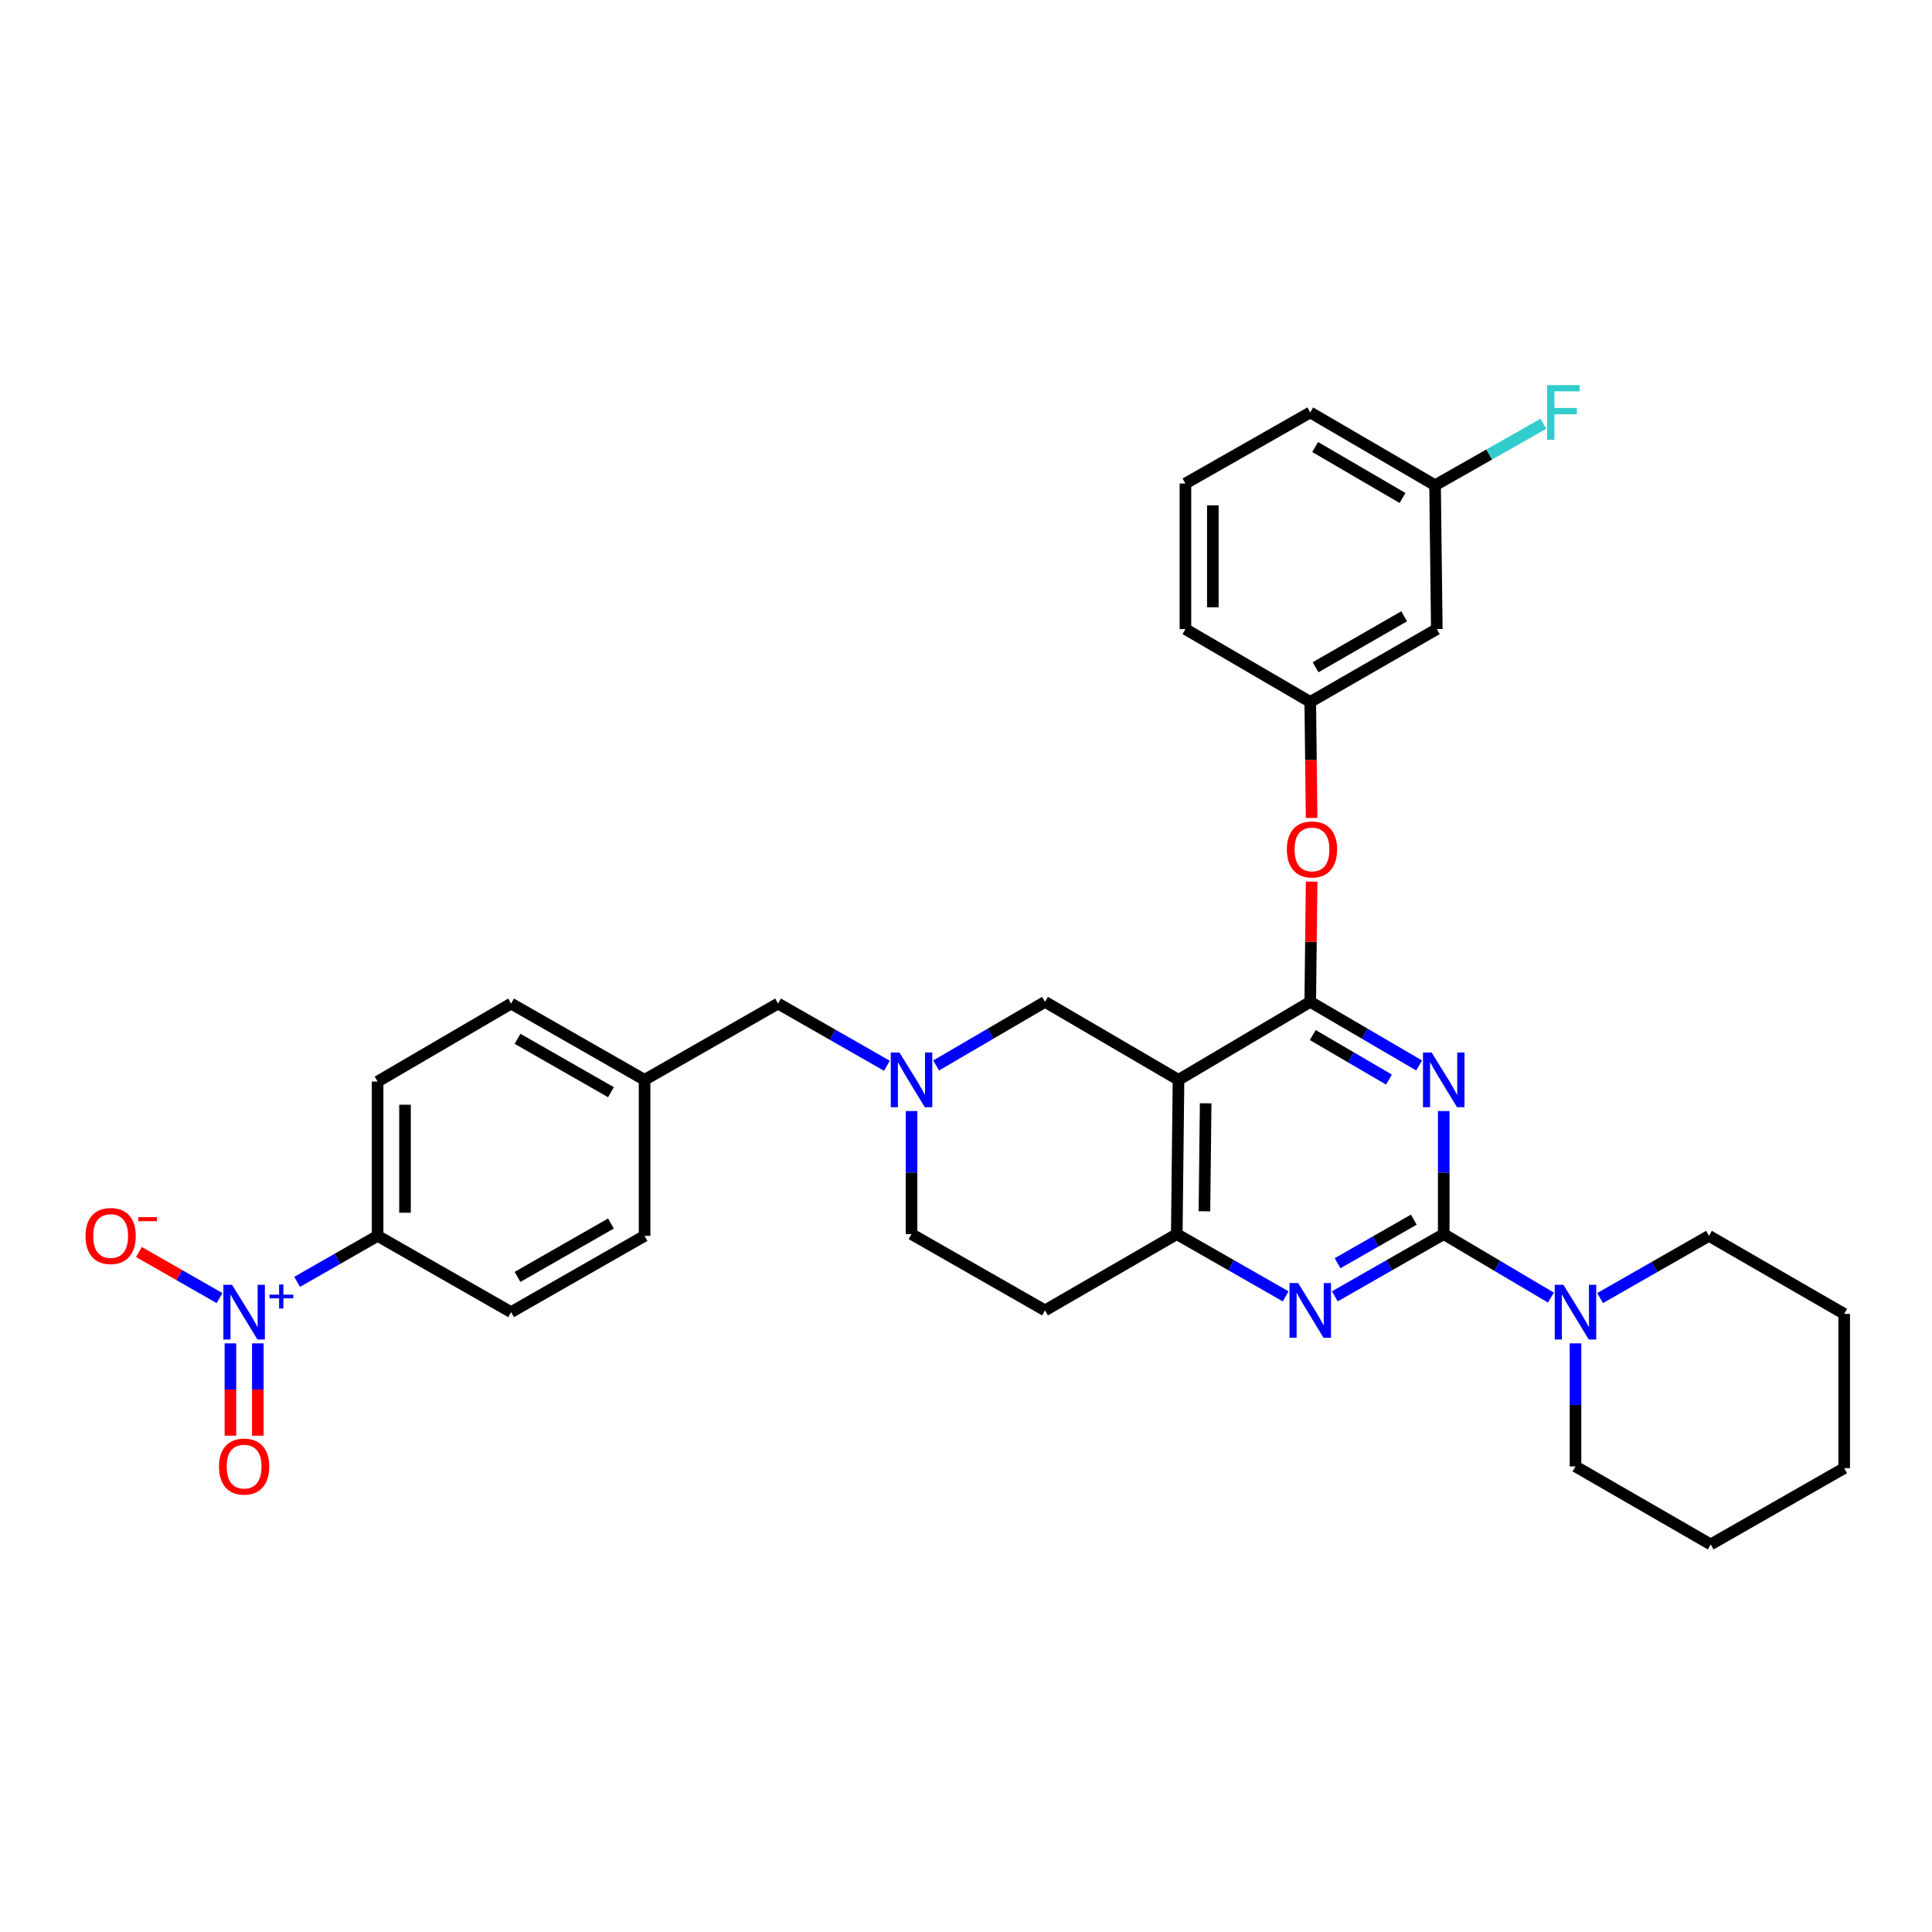 <?xml version='1.0' encoding='iso-8859-1'?>
<svg version='1.1' baseProfile='full'
              xmlns='http://www.w3.org/2000/svg'
                      xmlns:rdkit='http://www.rdkit.org/xml'
                      xmlns:xlink='http://www.w3.org/1999/xlink'
                  xml:space='preserve'
width='1000px' height='1000px' viewBox='0 0 1000 1000'>
<!-- END OF HEADER -->
<rect style='opacity:1.0;fill:#FFFFFF;stroke:none' width='1000' height='1000' x='0' y='0'> </rect>
<path class='bond-0' d='M 471.809,575.084 L 471.809,606.932' style='fill:none;fill-rule:evenodd;stroke:#0000FF;stroke-width:6px;stroke-linecap:butt;stroke-linejoin:miter;stroke-opacity:1' />
<path class='bond-0' d='M 471.809,606.932 L 471.809,638.781' style='fill:none;fill-rule:evenodd;stroke:#000000;stroke-width:6px;stroke-linecap:butt;stroke-linejoin:miter;stroke-opacity:1' />
<path class='bond-1' d='M 484.55,551.482 L 512.728,535.015' style='fill:none;fill-rule:evenodd;stroke:#0000FF;stroke-width:6px;stroke-linecap:butt;stroke-linejoin:miter;stroke-opacity:1' />
<path class='bond-1' d='M 512.728,535.015 L 540.905,518.548' style='fill:none;fill-rule:evenodd;stroke:#000000;stroke-width:6px;stroke-linecap:butt;stroke-linejoin:miter;stroke-opacity:1' />
<path class='bond-2' d='M 459.08,551.653 L 430.9,535.55' style='fill:none;fill-rule:evenodd;stroke:#0000FF;stroke-width:6px;stroke-linecap:butt;stroke-linejoin:miter;stroke-opacity:1' />
<path class='bond-2' d='M 430.9,535.55 L 402.721,519.446' style='fill:none;fill-rule:evenodd;stroke:#000000;stroke-width:6px;stroke-linecap:butt;stroke-linejoin:miter;stroke-opacity:1' />
<path class='bond-3' d='M 471.809,638.781 L 540.905,678.262' style='fill:none;fill-rule:evenodd;stroke:#000000;stroke-width:6px;stroke-linecap:butt;stroke-linejoin:miter;stroke-opacity:1' />
<path class='bond-4' d='M 540.905,678.262 L 609.095,638.781' style='fill:none;fill-rule:evenodd;stroke:#000000;stroke-width:6px;stroke-linecap:butt;stroke-linejoin:miter;stroke-opacity:1' />
<path class='bond-5' d='M 540.905,518.548 L 609.994,558.927' style='fill:none;fill-rule:evenodd;stroke:#000000;stroke-width:6px;stroke-linecap:butt;stroke-linejoin:miter;stroke-opacity:1' />
<path class='bond-6' d='M 609.994,558.927 L 609.095,638.781' style='fill:none;fill-rule:evenodd;stroke:#000000;stroke-width:6px;stroke-linecap:butt;stroke-linejoin:miter;stroke-opacity:1' />
<path class='bond-6' d='M 624.043,571.065 L 623.414,626.962' style='fill:none;fill-rule:evenodd;stroke:#000000;stroke-width:6px;stroke-linecap:butt;stroke-linejoin:miter;stroke-opacity:1' />
<path class='bond-7' d='M 609.994,558.927 L 678.184,518.548' style='fill:none;fill-rule:evenodd;stroke:#000000;stroke-width:6px;stroke-linecap:butt;stroke-linejoin:miter;stroke-opacity:1' />
<path class='bond-8' d='M 609.095,638.781 L 637.275,654.884' style='fill:none;fill-rule:evenodd;stroke:#000000;stroke-width:6px;stroke-linecap:butt;stroke-linejoin:miter;stroke-opacity:1' />
<path class='bond-8' d='M 637.275,654.884 L 665.455,670.988' style='fill:none;fill-rule:evenodd;stroke:#0000FF;stroke-width:6px;stroke-linecap:butt;stroke-linejoin:miter;stroke-opacity:1' />
<path class='bond-9' d='M 690.913,670.988 L 719.093,654.884' style='fill:none;fill-rule:evenodd;stroke:#0000FF;stroke-width:6px;stroke-linecap:butt;stroke-linejoin:miter;stroke-opacity:1' />
<path class='bond-9' d='M 719.093,654.884 L 747.272,638.781' style='fill:none;fill-rule:evenodd;stroke:#000000;stroke-width:6px;stroke-linecap:butt;stroke-linejoin:miter;stroke-opacity:1' />
<path class='bond-9' d='M 692.329,653.841 L 712.055,642.568' style='fill:none;fill-rule:evenodd;stroke:#0000FF;stroke-width:6px;stroke-linecap:butt;stroke-linejoin:miter;stroke-opacity:1' />
<path class='bond-9' d='M 712.055,642.568 L 731.78,631.296' style='fill:none;fill-rule:evenodd;stroke:#000000;stroke-width:6px;stroke-linecap:butt;stroke-linejoin:miter;stroke-opacity:1' />
<path class='bond-10' d='M 747.272,638.781 L 747.272,606.932' style='fill:none;fill-rule:evenodd;stroke:#000000;stroke-width:6px;stroke-linecap:butt;stroke-linejoin:miter;stroke-opacity:1' />
<path class='bond-10' d='M 747.272,606.932 L 747.272,575.084' style='fill:none;fill-rule:evenodd;stroke:#0000FF;stroke-width:6px;stroke-linecap:butt;stroke-linejoin:miter;stroke-opacity:1' />
<path class='bond-11' d='M 747.272,638.781 L 775.011,655.204' style='fill:none;fill-rule:evenodd;stroke:#000000;stroke-width:6px;stroke-linecap:butt;stroke-linejoin:miter;stroke-opacity:1' />
<path class='bond-11' d='M 775.011,655.204 L 802.749,671.628' style='fill:none;fill-rule:evenodd;stroke:#0000FF;stroke-width:6px;stroke-linecap:butt;stroke-linejoin:miter;stroke-opacity:1' />
<path class='bond-12' d='M 734.532,551.481 L 706.358,535.014' style='fill:none;fill-rule:evenodd;stroke:#0000FF;stroke-width:6px;stroke-linecap:butt;stroke-linejoin:miter;stroke-opacity:1' />
<path class='bond-12' d='M 706.358,535.014 L 678.184,518.548' style='fill:none;fill-rule:evenodd;stroke:#000000;stroke-width:6px;stroke-linecap:butt;stroke-linejoin:miter;stroke-opacity:1' />
<path class='bond-12' d='M 718.922,558.788 L 699.2,547.261' style='fill:none;fill-rule:evenodd;stroke:#0000FF;stroke-width:6px;stroke-linecap:butt;stroke-linejoin:miter;stroke-opacity:1' />
<path class='bond-12' d='M 699.2,547.261 L 679.478,535.734' style='fill:none;fill-rule:evenodd;stroke:#000000;stroke-width:6px;stroke-linecap:butt;stroke-linejoin:miter;stroke-opacity:1' />
<path class='bond-13' d='M 678.184,518.548 L 678.538,487.433' style='fill:none;fill-rule:evenodd;stroke:#000000;stroke-width:6px;stroke-linecap:butt;stroke-linejoin:miter;stroke-opacity:1' />
<path class='bond-13' d='M 678.538,487.433 L 678.892,456.319' style='fill:none;fill-rule:evenodd;stroke:#FF0000;stroke-width:6px;stroke-linecap:butt;stroke-linejoin:miter;stroke-opacity:1' />
<path class='bond-14' d='M 828.2,671.886 L 856.379,655.782' style='fill:none;fill-rule:evenodd;stroke:#0000FF;stroke-width:6px;stroke-linecap:butt;stroke-linejoin:miter;stroke-opacity:1' />
<path class='bond-14' d='M 856.379,655.782 L 884.559,639.679' style='fill:none;fill-rule:evenodd;stroke:#000000;stroke-width:6px;stroke-linecap:butt;stroke-linejoin:miter;stroke-opacity:1' />
<path class='bond-15' d='M 815.47,695.317 L 815.47,727.169' style='fill:none;fill-rule:evenodd;stroke:#0000FF;stroke-width:6px;stroke-linecap:butt;stroke-linejoin:miter;stroke-opacity:1' />
<path class='bond-15' d='M 815.47,727.169 L 815.47,759.021' style='fill:none;fill-rule:evenodd;stroke:#000000;stroke-width:6px;stroke-linecap:butt;stroke-linejoin:miter;stroke-opacity:1' />
<path class='bond-16' d='M 195.448,559.826 L 195.448,639.679' style='fill:none;fill-rule:evenodd;stroke:#000000;stroke-width:6px;stroke-linecap:butt;stroke-linejoin:miter;stroke-opacity:1' />
<path class='bond-16' d='M 209.633,571.804 L 209.633,627.701' style='fill:none;fill-rule:evenodd;stroke:#000000;stroke-width:6px;stroke-linecap:butt;stroke-linejoin:miter;stroke-opacity:1' />
<path class='bond-17' d='M 195.448,559.826 L 264.544,519.446' style='fill:none;fill-rule:evenodd;stroke:#000000;stroke-width:6px;stroke-linecap:butt;stroke-linejoin:miter;stroke-opacity:1' />
<path class='bond-18' d='M 402.721,519.446 L 333.632,558.927' style='fill:none;fill-rule:evenodd;stroke:#000000;stroke-width:6px;stroke-linecap:butt;stroke-linejoin:miter;stroke-opacity:1' />
<path class='bond-19' d='M 195.448,639.679 L 264.544,679.16' style='fill:none;fill-rule:evenodd;stroke:#000000;stroke-width:6px;stroke-linecap:butt;stroke-linejoin:miter;stroke-opacity:1' />
<path class='bond-20' d='M 195.448,639.679 L 174.62,651.581' style='fill:none;fill-rule:evenodd;stroke:#000000;stroke-width:6px;stroke-linecap:butt;stroke-linejoin:miter;stroke-opacity:1' />
<path class='bond-20' d='M 174.62,651.581 L 153.793,663.483' style='fill:none;fill-rule:evenodd;stroke:#0000FF;stroke-width:6px;stroke-linecap:butt;stroke-linejoin:miter;stroke-opacity:1' />
<path class='bond-21' d='M 264.544,679.16 L 333.632,639.679' style='fill:none;fill-rule:evenodd;stroke:#000000;stroke-width:6px;stroke-linecap:butt;stroke-linejoin:miter;stroke-opacity:1' />
<path class='bond-21' d='M 267.869,660.922 L 316.231,633.285' style='fill:none;fill-rule:evenodd;stroke:#000000;stroke-width:6px;stroke-linecap:butt;stroke-linejoin:miter;stroke-opacity:1' />
<path class='bond-22' d='M 333.632,639.679 L 333.632,558.927' style='fill:none;fill-rule:evenodd;stroke:#000000;stroke-width:6px;stroke-linecap:butt;stroke-linejoin:miter;stroke-opacity:1' />
<path class='bond-23' d='M 884.559,639.679 L 954.545,680.059' style='fill:none;fill-rule:evenodd;stroke:#000000;stroke-width:6px;stroke-linecap:butt;stroke-linejoin:miter;stroke-opacity:1' />
<path class='bond-24' d='M 815.47,759.021 L 885.457,799.393' style='fill:none;fill-rule:evenodd;stroke:#000000;stroke-width:6px;stroke-linecap:butt;stroke-linejoin:miter;stroke-opacity:1' />
<path class='bond-25' d='M 678.891,423.358 L 678.538,393.338' style='fill:none;fill-rule:evenodd;stroke:#FF0000;stroke-width:6px;stroke-linecap:butt;stroke-linejoin:miter;stroke-opacity:1' />
<path class='bond-25' d='M 678.538,393.338 L 678.184,363.317' style='fill:none;fill-rule:evenodd;stroke:#000000;stroke-width:6px;stroke-linecap:butt;stroke-linejoin:miter;stroke-opacity:1' />
<path class='bond-26' d='M 742.788,251.162 L 678.184,213.477' style='fill:none;fill-rule:evenodd;stroke:#000000;stroke-width:6px;stroke-linecap:butt;stroke-linejoin:miter;stroke-opacity:1' />
<path class='bond-26' d='M 725.95,257.762 L 680.727,231.383' style='fill:none;fill-rule:evenodd;stroke:#000000;stroke-width:6px;stroke-linecap:butt;stroke-linejoin:miter;stroke-opacity:1' />
<path class='bond-27' d='M 742.788,251.162 L 743.687,325.633' style='fill:none;fill-rule:evenodd;stroke:#000000;stroke-width:6px;stroke-linecap:butt;stroke-linejoin:miter;stroke-opacity:1' />
<path class='bond-28' d='M 742.788,251.162 L 770.825,235.251' style='fill:none;fill-rule:evenodd;stroke:#000000;stroke-width:6px;stroke-linecap:butt;stroke-linejoin:miter;stroke-opacity:1' />
<path class='bond-28' d='M 770.825,235.251 L 798.861,219.339' style='fill:none;fill-rule:evenodd;stroke:#33CCCC;stroke-width:6px;stroke-linecap:butt;stroke-linejoin:miter;stroke-opacity:1' />
<path class='bond-29' d='M 678.184,213.477 L 613.579,250.264' style='fill:none;fill-rule:evenodd;stroke:#000000;stroke-width:6px;stroke-linecap:butt;stroke-linejoin:miter;stroke-opacity:1' />
<path class='bond-30' d='M 613.579,250.264 L 613.579,325.633' style='fill:none;fill-rule:evenodd;stroke:#000000;stroke-width:6px;stroke-linecap:butt;stroke-linejoin:miter;stroke-opacity:1' />
<path class='bond-30' d='M 627.764,261.569 L 627.764,314.327' style='fill:none;fill-rule:evenodd;stroke:#000000;stroke-width:6px;stroke-linecap:butt;stroke-linejoin:miter;stroke-opacity:1' />
<path class='bond-31' d='M 613.579,325.633 L 678.184,363.317' style='fill:none;fill-rule:evenodd;stroke:#000000;stroke-width:6px;stroke-linecap:butt;stroke-linejoin:miter;stroke-opacity:1' />
<path class='bond-32' d='M 678.184,363.317 L 743.687,325.633' style='fill:none;fill-rule:evenodd;stroke:#000000;stroke-width:6px;stroke-linecap:butt;stroke-linejoin:miter;stroke-opacity:1' />
<path class='bond-32' d='M 680.936,345.369 L 726.788,318.99' style='fill:none;fill-rule:evenodd;stroke:#000000;stroke-width:6px;stroke-linecap:butt;stroke-linejoin:miter;stroke-opacity:1' />
<path class='bond-33' d='M 954.545,680.059 L 954.545,759.92' style='fill:none;fill-rule:evenodd;stroke:#000000;stroke-width:6px;stroke-linecap:butt;stroke-linejoin:miter;stroke-opacity:1' />
<path class='bond-34' d='M 885.457,799.393 L 954.545,759.92' style='fill:none;fill-rule:evenodd;stroke:#000000;stroke-width:6px;stroke-linecap:butt;stroke-linejoin:miter;stroke-opacity:1' />
<path class='bond-35' d='M 333.632,558.927 L 264.544,519.446' style='fill:none;fill-rule:evenodd;stroke:#000000;stroke-width:6px;stroke-linecap:butt;stroke-linejoin:miter;stroke-opacity:1' />
<path class='bond-35' d='M 316.231,565.321 L 267.869,537.684' style='fill:none;fill-rule:evenodd;stroke:#000000;stroke-width:6px;stroke-linecap:butt;stroke-linejoin:miter;stroke-opacity:1' />
<path class='bond-36' d='M 113.63,671.886 L 92.762,659.961' style='fill:none;fill-rule:evenodd;stroke:#0000FF;stroke-width:6px;stroke-linecap:butt;stroke-linejoin:miter;stroke-opacity:1' />
<path class='bond-36' d='M 92.762,659.961 L 71.894,648.035' style='fill:none;fill-rule:evenodd;stroke:#FF0000;stroke-width:6px;stroke-linecap:butt;stroke-linejoin:miter;stroke-opacity:1' />
<path class='bond-37' d='M 119.267,695.317 L 119.267,719.213' style='fill:none;fill-rule:evenodd;stroke:#0000FF;stroke-width:6px;stroke-linecap:butt;stroke-linejoin:miter;stroke-opacity:1' />
<path class='bond-37' d='M 119.267,719.213 L 119.267,743.109' style='fill:none;fill-rule:evenodd;stroke:#FF0000;stroke-width:6px;stroke-linecap:butt;stroke-linejoin:miter;stroke-opacity:1' />
<path class='bond-37' d='M 133.452,695.317 L 133.452,719.213' style='fill:none;fill-rule:evenodd;stroke:#0000FF;stroke-width:6px;stroke-linecap:butt;stroke-linejoin:miter;stroke-opacity:1' />
<path class='bond-37' d='M 133.452,719.213 L 133.452,743.109' style='fill:none;fill-rule:evenodd;stroke:#FF0000;stroke-width:6px;stroke-linecap:butt;stroke-linejoin:miter;stroke-opacity:1' />
<path  class='atom-0' d='M 465.549 544.767
L 474.829 559.767
Q 475.749 561.247, 477.229 563.927
Q 478.709 566.607, 478.789 566.767
L 478.789 544.767
L 482.549 544.767
L 482.549 573.087
L 478.669 573.087
L 468.709 556.687
Q 467.549 554.767, 466.309 552.567
Q 465.109 550.367, 464.749 549.687
L 464.749 573.087
L 461.069 573.087
L 461.069 544.767
L 465.549 544.767
' fill='#0000FF'/>
<path  class='atom-6' d='M 671.924 664.102
L 681.204 679.102
Q 682.124 680.582, 683.604 683.262
Q 685.084 685.942, 685.164 686.102
L 685.164 664.102
L 688.924 664.102
L 688.924 692.422
L 685.044 692.422
L 675.084 676.022
Q 673.924 674.102, 672.684 671.902
Q 671.484 669.702, 671.124 669.022
L 671.124 692.422
L 667.444 692.422
L 667.444 664.102
L 671.924 664.102
' fill='#0000FF'/>
<path  class='atom-8' d='M 741.012 544.767
L 750.292 559.767
Q 751.212 561.247, 752.692 563.927
Q 754.172 566.607, 754.252 566.767
L 754.252 544.767
L 758.012 544.767
L 758.012 573.087
L 754.132 573.087
L 744.172 556.687
Q 743.012 554.767, 741.772 552.567
Q 740.572 550.367, 740.212 549.687
L 740.212 573.087
L 736.532 573.087
L 736.532 544.767
L 741.012 544.767
' fill='#0000FF'/>
<path  class='atom-10' d='M 809.21 665
L 818.49 680
Q 819.41 681.48, 820.89 684.16
Q 822.37 686.84, 822.45 687
L 822.45 665
L 826.21 665
L 826.21 693.32
L 822.33 693.32
L 812.37 676.92
Q 811.21 675, 809.97 672.8
Q 808.77 670.6, 808.41 669.92
L 808.41 693.32
L 804.73 693.32
L 804.73 665
L 809.21 665
' fill='#0000FF'/>
<path  class='atom-18' d='M 666.082 439.665
Q 666.082 432.865, 669.442 429.065
Q 672.802 425.265, 679.082 425.265
Q 685.362 425.265, 688.722 429.065
Q 692.082 432.865, 692.082 439.665
Q 692.082 446.545, 688.682 450.465
Q 685.282 454.345, 679.082 454.345
Q 672.842 454.345, 669.442 450.465
Q 666.082 446.585, 666.082 439.665
M 679.082 451.145
Q 683.402 451.145, 685.722 448.265
Q 688.082 445.345, 688.082 439.665
Q 688.082 434.105, 685.722 431.305
Q 683.402 428.465, 679.082 428.465
Q 674.762 428.465, 672.402 431.265
Q 670.082 434.065, 670.082 439.665
Q 670.082 445.385, 672.402 448.265
Q 674.762 451.145, 679.082 451.145
' fill='#FF0000'/>
<path  class='atom-25' d='M 800.769 199.317
L 817.609 199.317
L 817.609 202.557
L 804.569 202.557
L 804.569 211.157
L 816.169 211.157
L 816.169 214.437
L 804.569 214.437
L 804.569 227.637
L 800.769 227.637
L 800.769 199.317
' fill='#33CCCC'/>
<path  class='atom-31' d='M 120.099 665
L 129.379 680
Q 130.299 681.48, 131.779 684.16
Q 133.259 686.84, 133.339 687
L 133.339 665
L 137.099 665
L 137.099 693.32
L 133.219 693.32
L 123.259 676.92
Q 122.099 675, 120.859 672.8
Q 119.659 670.6, 119.299 669.92
L 119.299 693.32
L 115.619 693.32
L 115.619 665
L 120.099 665
' fill='#0000FF'/>
<path  class='atom-31' d='M 139.475 670.105
L 144.465 670.105
L 144.465 664.851
L 146.682 664.851
L 146.682 670.105
L 151.804 670.105
L 151.804 672.006
L 146.682 672.006
L 146.682 677.286
L 144.465 677.286
L 144.465 672.006
L 139.475 672.006
L 139.475 670.105
' fill='#0000FF'/>
<path  class='atom-32' d='M 44.271 639.759
Q 44.271 632.959, 47.631 629.159
Q 50.991 625.359, 57.271 625.359
Q 63.551 625.359, 66.911 629.159
Q 70.271 632.959, 70.271 639.759
Q 70.271 646.639, 66.871 650.559
Q 63.471 654.439, 57.271 654.439
Q 51.031 654.439, 47.631 650.559
Q 44.271 646.679, 44.271 639.759
M 57.271 651.239
Q 61.591 651.239, 63.911 648.359
Q 66.271 645.439, 66.271 639.759
Q 66.271 634.199, 63.911 631.399
Q 61.591 628.559, 57.271 628.559
Q 52.951 628.559, 50.591 631.359
Q 48.271 634.159, 48.271 639.759
Q 48.271 645.479, 50.591 648.359
Q 52.951 651.239, 57.271 651.239
' fill='#FF0000'/>
<path  class='atom-32' d='M 71.591 629.981
L 81.28 629.981
L 81.28 632.093
L 71.591 632.093
L 71.591 629.981
' fill='#FF0000'/>
<path  class='atom-33' d='M 113.359 759.101
Q 113.359 752.301, 116.719 748.501
Q 120.079 744.701, 126.359 744.701
Q 132.639 744.701, 135.999 748.501
Q 139.359 752.301, 139.359 759.101
Q 139.359 765.981, 135.959 769.901
Q 132.559 773.781, 126.359 773.781
Q 120.119 773.781, 116.719 769.901
Q 113.359 766.021, 113.359 759.101
M 126.359 770.581
Q 130.679 770.581, 132.999 767.701
Q 135.359 764.781, 135.359 759.101
Q 135.359 753.541, 132.999 750.741
Q 130.679 747.901, 126.359 747.901
Q 122.039 747.901, 119.679 750.701
Q 117.359 753.501, 117.359 759.101
Q 117.359 764.821, 119.679 767.701
Q 122.039 770.581, 126.359 770.581
' fill='#FF0000'/>
</svg>
